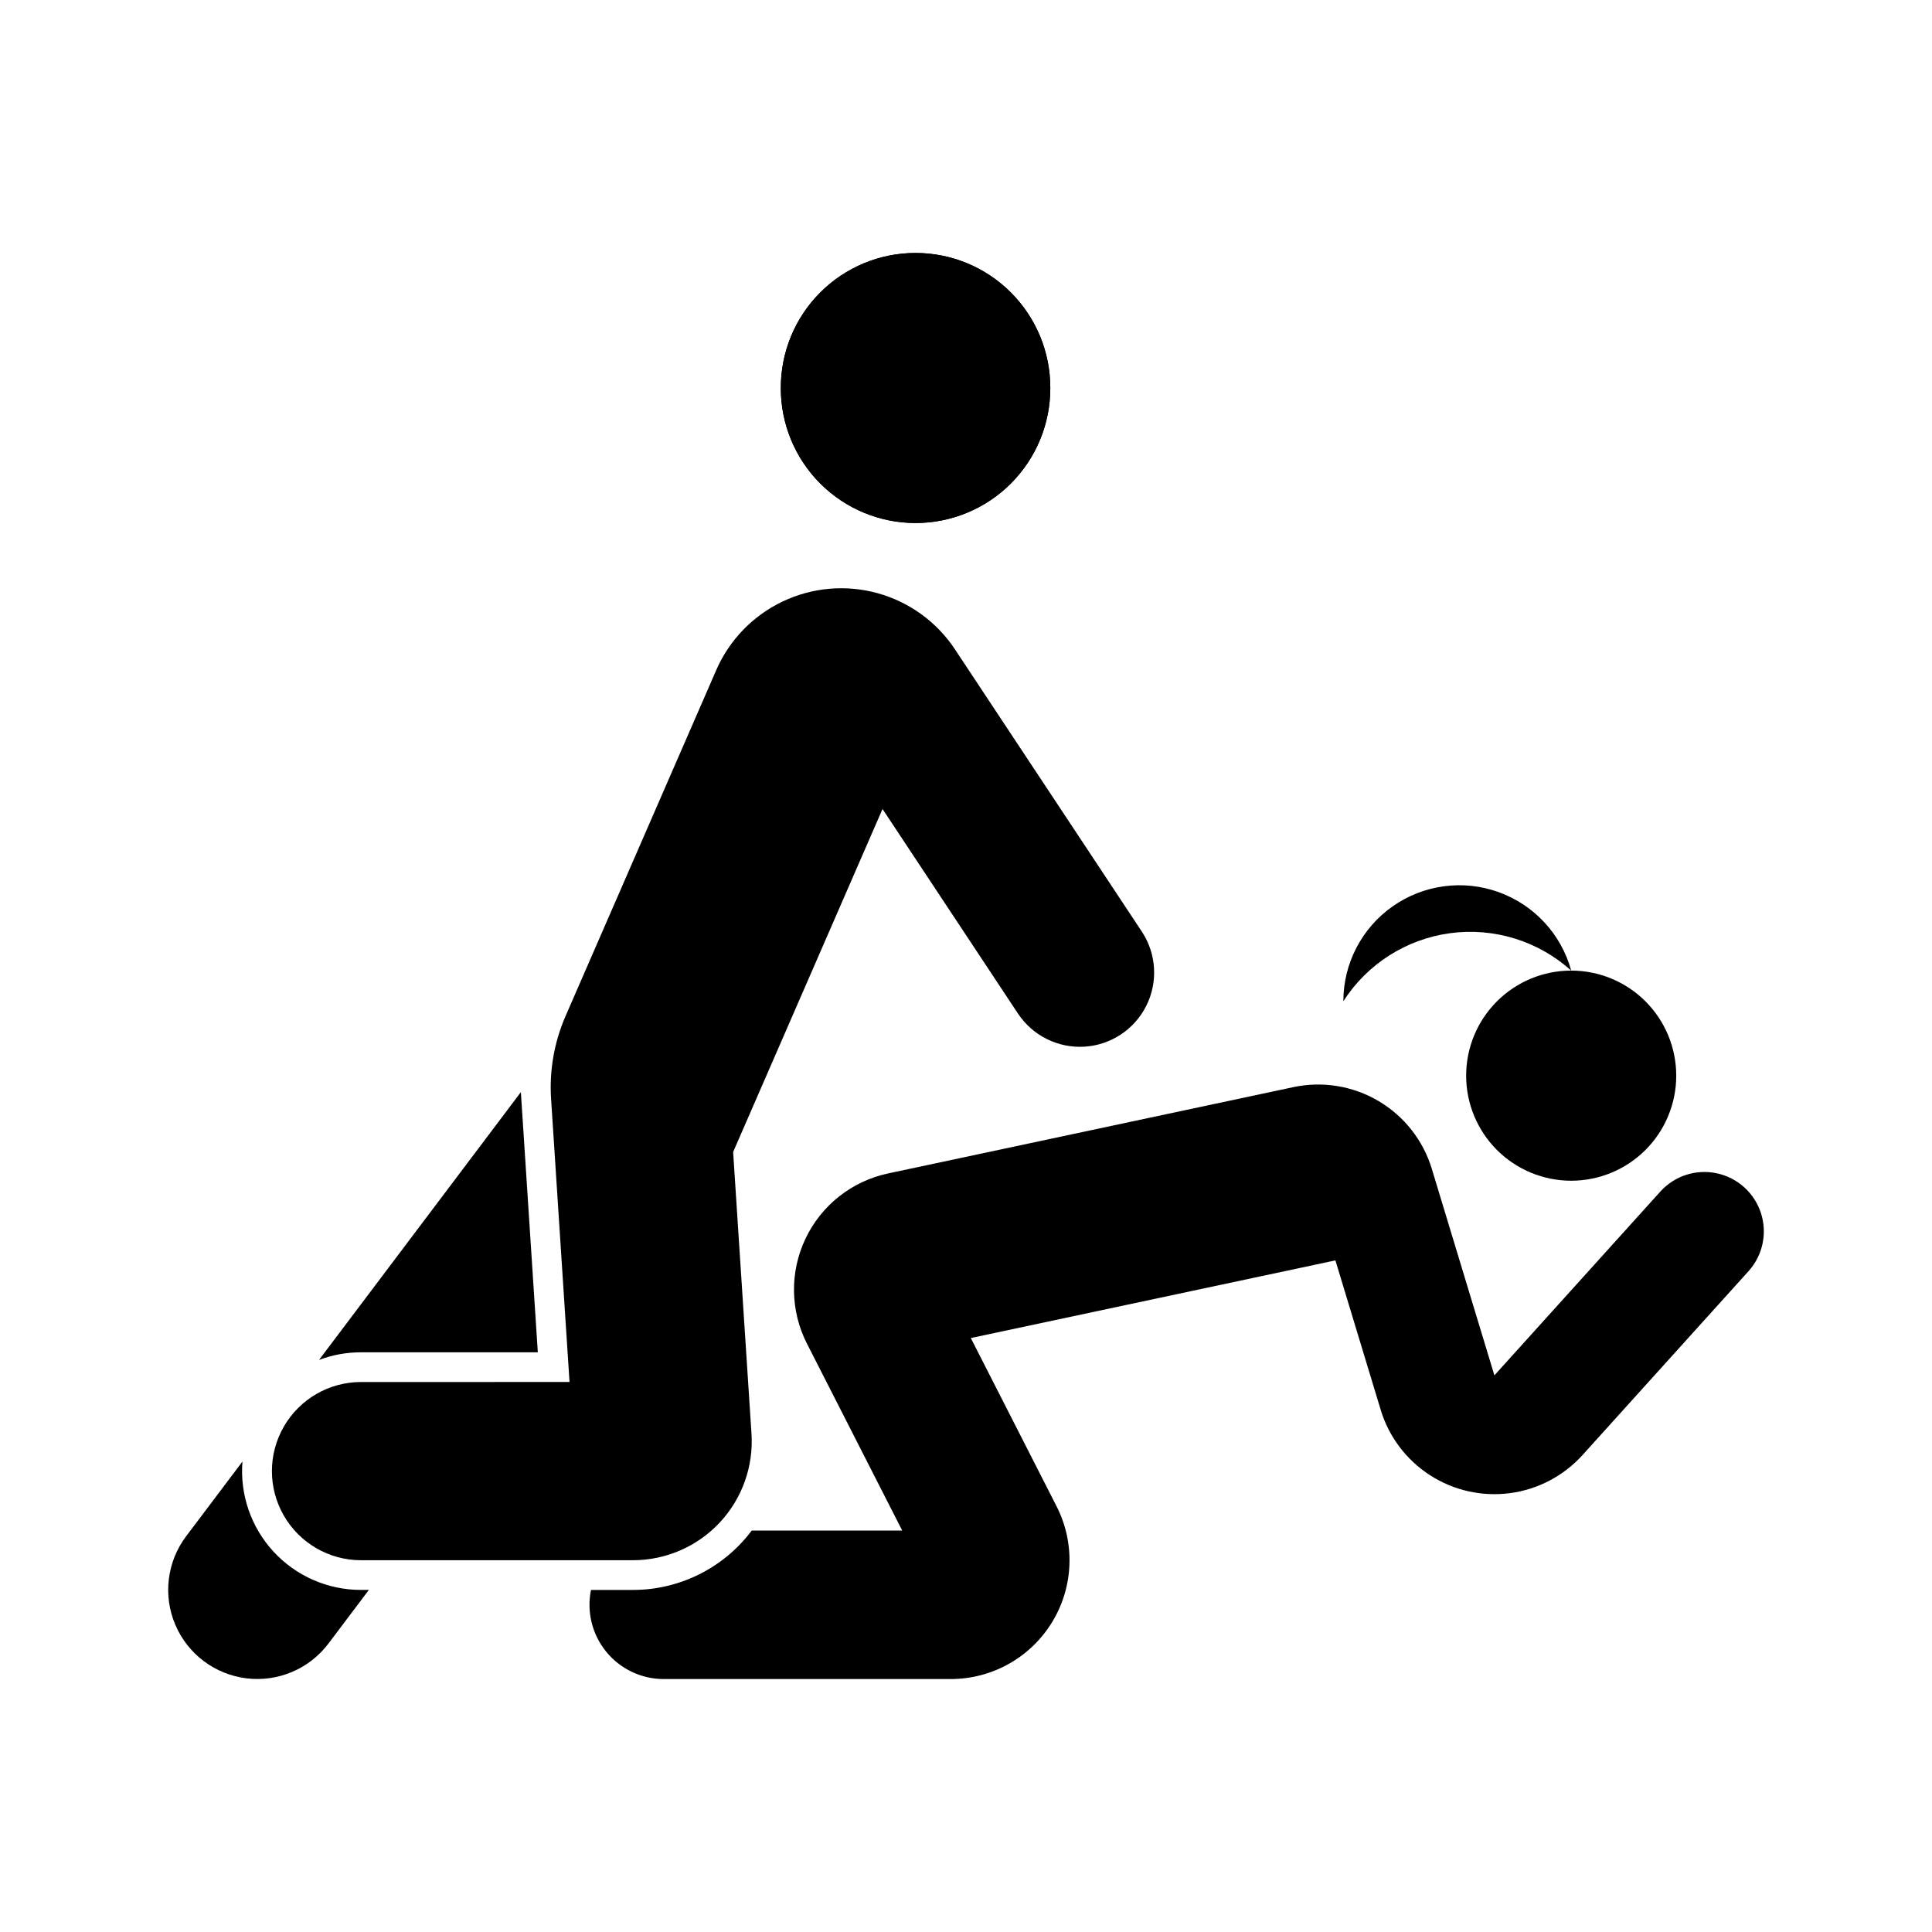 <?xml version="1.0" encoding="UTF-8"?>
<!-- Uploaded to: ICON Repo, www.svgrepo.com, Generator: ICON Repo Mixer Tools -->
<svg fill="#000000" width="800px" height="800px" version="1.1" viewBox="144 144 512 512" xmlns="http://www.w3.org/2000/svg">
 <g>
  <path d="m500 409.34c0-10.008 4.875-19.391 13.062-25.145 8.188-5.758 18.664-7.168 28.082-3.777 9.418 3.387 16.598 11.148 19.242 20.801-8.715-7.852-20.445-11.48-32.074-9.918-11.629 1.566-21.98 8.16-28.312 18.039z"/>
  <path d="m422.34 246.82c0.02-9.484-3.734-18.586-10.434-25.297-6.699-6.715-15.793-10.484-25.277-10.484-9.48 0-18.574 3.769-25.273 10.484-6.699 6.711-10.453 15.812-10.434 25.297-0.02 9.484 3.734 18.586 10.434 25.301 6.699 6.711 15.793 10.484 25.273 10.484 9.484 0 18.578-3.773 25.277-10.484 6.699-6.715 10.453-15.816 10.434-25.301z"/>
  <path d="m422.34 246.82c0.02-9.484-3.734-18.586-10.434-25.297-6.699-6.715-15.793-10.484-25.277-10.484-9.48 0-18.574 3.769-25.273 10.484-6.699 6.711-10.453 15.812-10.434 25.297-0.02 9.484 3.734 18.586 10.434 25.301 6.699 6.711 15.793 10.484 25.273 10.484 9.484 0 18.578-3.773 25.277-10.484 6.699-6.715 10.453-15.816 10.434-25.301z"/>
  <path d="m588.22 429.06c0.004-7.383-2.93-14.465-8.148-19.688-5.223-5.223-12.305-8.156-19.688-8.156-7.383 0-14.465 2.934-19.688 8.156-5.219 5.223-8.152 12.305-8.152 19.688s2.934 14.465 8.152 19.688c5.223 5.223 12.305 8.156 19.688 8.156 7.383 0 14.465-2.934 19.688-8.156 5.219-5.223 8.152-12.305 8.148-19.688z"/>
  <path d="m293.87 413.29c-3.004 6.898-4.316 14.418-3.828 21.926l4.887 75.027-55.297 0.004c-8.426 0.016-16.207 4.519-20.414 11.82-4.211 7.301-4.211 16.289 0 23.59 4.207 7.301 11.988 11.805 20.414 11.82h72.098c8.707 0 17.027-3.606 22.98-9.957 5.953-6.356 9.008-14.891 8.441-23.578l-4.863-74.645 39.59-90.902 35.934 54.273h0.004c3.894 5.832 10.598 9.148 17.594 8.711 7-0.438 13.234-4.566 16.371-10.84 3.137-6.269 2.699-13.734-1.145-19.598l-49.562-74.855v-0.004c-4.809-7.262-12.078-12.543-20.473-14.871-8.395-2.332-17.348-1.551-25.211 2.199-7.863 3.746-14.109 10.207-17.59 18.195z"/>
  <path d="m231.04 579.56 10.715-14.215h-2.117c-8.793 0-17.184-3.676-23.145-10.137-5.961-6.461-8.949-15.121-8.242-23.883l-14.93 19.809v-0.004c-5.07 6.738-6.168 15.672-2.871 23.434 3.297 7.766 10.484 13.18 18.855 14.211 8.371 1.031 16.656-2.484 21.734-9.215z"/>
  <path d="m486.75 432.1-107.41 22.875h0.004c-9.574 2.039-17.656 8.414-21.867 17.25-4.211 8.836-4.074 19.129 0.371 27.848l25.246 49.535h-39.875c-7.434 9.91-19.098 15.742-31.488 15.742h-11.113c-1.18 5.789 0.301 11.805 4.039 16.383s9.336 7.234 15.246 7.234h76.039c10.957 0 21.125-5.695 26.848-15.039 5.727-9.34 6.184-20.988 1.207-30.75l-22.723-44.582 96.621-20.578 12 39.594-0.004 0.004c2.168 7.148 6.805 13.293 13.086 17.34 6.277 4.043 13.793 5.723 21.195 4.742 7.406-0.984 14.219-4.57 19.227-10.113l44-48.734c3.754-4.176 4.996-10.035 3.262-15.379-1.73-5.34-6.176-9.352-11.668-10.531-5.488-1.184-11.191 0.652-14.965 4.809l-44 48.734-16.582-54.715v-0.004c-2.289-7.551-7.332-13.969-14.125-17.98-6.797-4.012-14.852-5.328-22.57-3.684z"/>
  <path d="m228.55 504.39 53.484-70.965 4.492 68.949h-46.895 0.004c-3.785 0-7.539 0.684-11.082 2.019z"/>
 </g>
</svg>